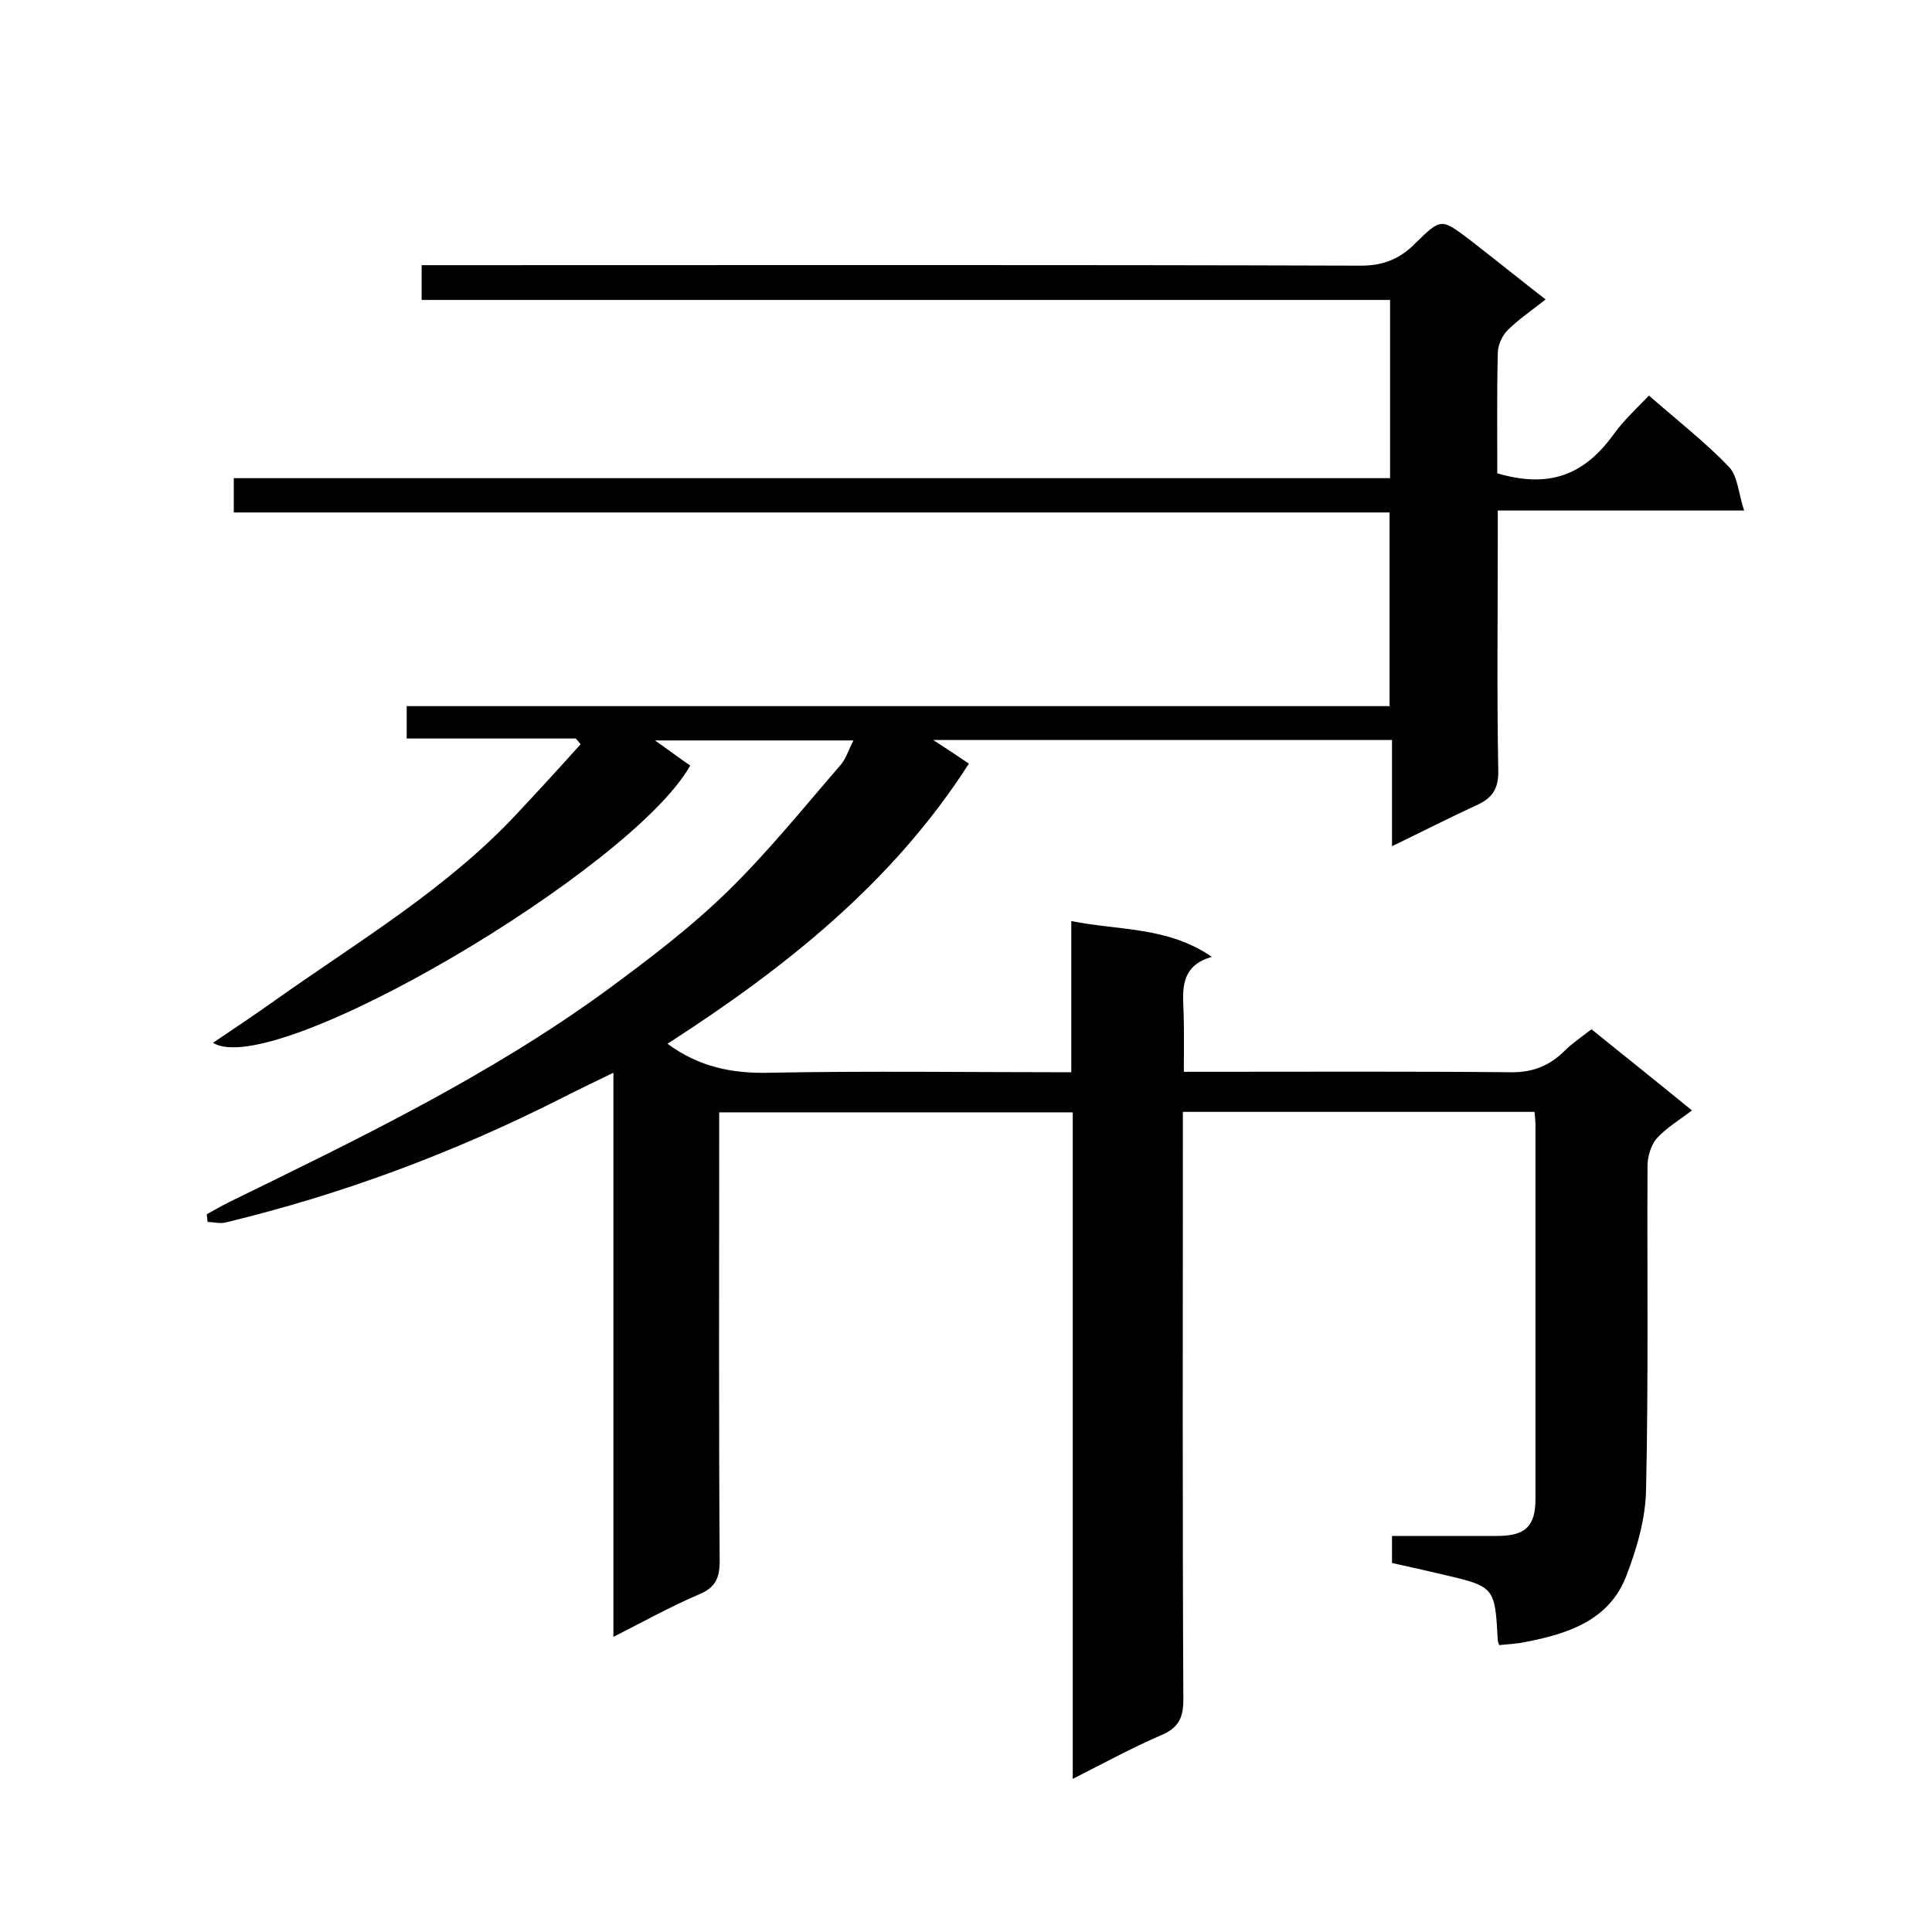 <svg enable-background="new 0 0 400 400" viewBox="0 0 400 400" xmlns="http://www.w3.org/2000/svg"><path d="m310.4 340.6c-.1-.3-.3-.7-.3-1-.6-11-.6-11.1-11.3-13.6-3.5-.8-6.9-1.6-10.6-2.4 0-1.8 0-3.4 0-5.6h21.8c5.8 0 7.9-2 7.9-7.6 0-25.8 0-51.7 0-77.5 0-.8-.1-1.6-.2-2.7-24.2 0-48.1 0-72.8 0v5.7c0 38.7-.1 77.3.1 116 0 3.9-1.1 5.9-4.7 7.4-6 2.6-11.7 5.7-18.2 9 0-46.3 0-92 0-138-24.6 0-48.6 0-73.2 0v5.4c0 29.2-.1 58.3.1 87.5 0 3.7-1 5.6-4.5 7-5.8 2.5-11.4 5.6-17.5 8.7 0-39.1 0-77.6 0-116.8-4.1 2-7.7 3.7-11.2 5.5-22 11.1-45 19.7-69.1 25.5-1.2.3-2.5-.1-3.7-.1-.1-.5-.1-1-.2-1.6 1.5-.8 3-1.7 4.6-2.5 26.8-13.1 53.8-26.1 78.1-43.8 8.7-6.4 17.4-13 25.1-20.5 8.4-8.2 15.8-17.4 23.5-26.3 1.1-1.3 1.6-3.1 2.6-5-13.7 0-26.8 0-41.1 0 3 2.1 5.1 3.7 7.3 5.2-11.9 21.3-86.2 65.3-98.8 57.4 4.6-3.1 8.8-5.9 13-8.9 17.1-12.1 35.3-22.9 49.8-38.4 4.5-4.8 8.9-9.6 13.3-14.5-.3-.4-.6-.8-1-1.2-11.6 0-23.2 0-35 0 0-2.3 0-4.3 0-6.7h203.5c0-13.6 0-26.6 0-40.1-79.8 0-159.4 0-239.3 0 0-2.4 0-4.5 0-7.1h239.4c0-12.5 0-24.4 0-36.9-66.7 0-133.5 0-200.5 0 0-2.6 0-4.6 0-7.2h6c62.8 0 125.7-.1 188.5.1 4.7 0 8.2-1.5 11.3-4.7 5.2-5.1 5.3-5.1 11-.8 5.3 4.1 10.5 8.3 15.9 12.5-2.9 2.3-5.6 4.1-7.9 6.4-1.1 1.1-2 3.1-2 4.7-.2 8.3-.1 16.7-.1 24.9 10.6 3.1 17.9.5 24.1-8.1 2.1-2.9 4.8-5.4 7.3-8 5.7 5 11.5 9.5 16.5 14.7 1.9 1.9 2 5.5 3.2 9.1-17.6 0-34 0-51 0v5.8c0 16-.2 32 .1 48 .1 4.1-1.5 5.9-4.7 7.3-5.6 2.6-11.1 5.4-17.3 8.4 0-7.7 0-14.7 0-22-31.7 0-62.9 0-95 0 2.9 1.9 5.2 3.4 7.4 4.9-15.8 24.7-38.2 42.4-62.4 58 6.5 4.8 13.4 6.2 21.1 6 20.7-.4 41.3-.1 62.5-.1 0-10.2 0-20.3 0-31.3 10 2 19.9 1.1 29.1 7.4-5.9 1.7-6.1 5.8-5.9 10.2.2 4.3.1 8.6.1 13.6h5.5c20.8 0 41.7-.1 62.5.1 4.5 0 7.9-1.5 10.9-4.5 1.6-1.6 3.6-2.9 5.5-4.4 6.8 5.5 13.7 11 20.8 16.8-2.6 2-5.3 3.6-7.3 5.8-1.2 1.4-1.9 3.8-1.9 5.7-.1 22.3.2 44.7-.3 67-.1 6-1.9 12.2-4.1 17.9-3.5 9.1-11.9 11.9-20.6 13.6-1.8.4-3.6.5-5.7.7z"/></svg>
